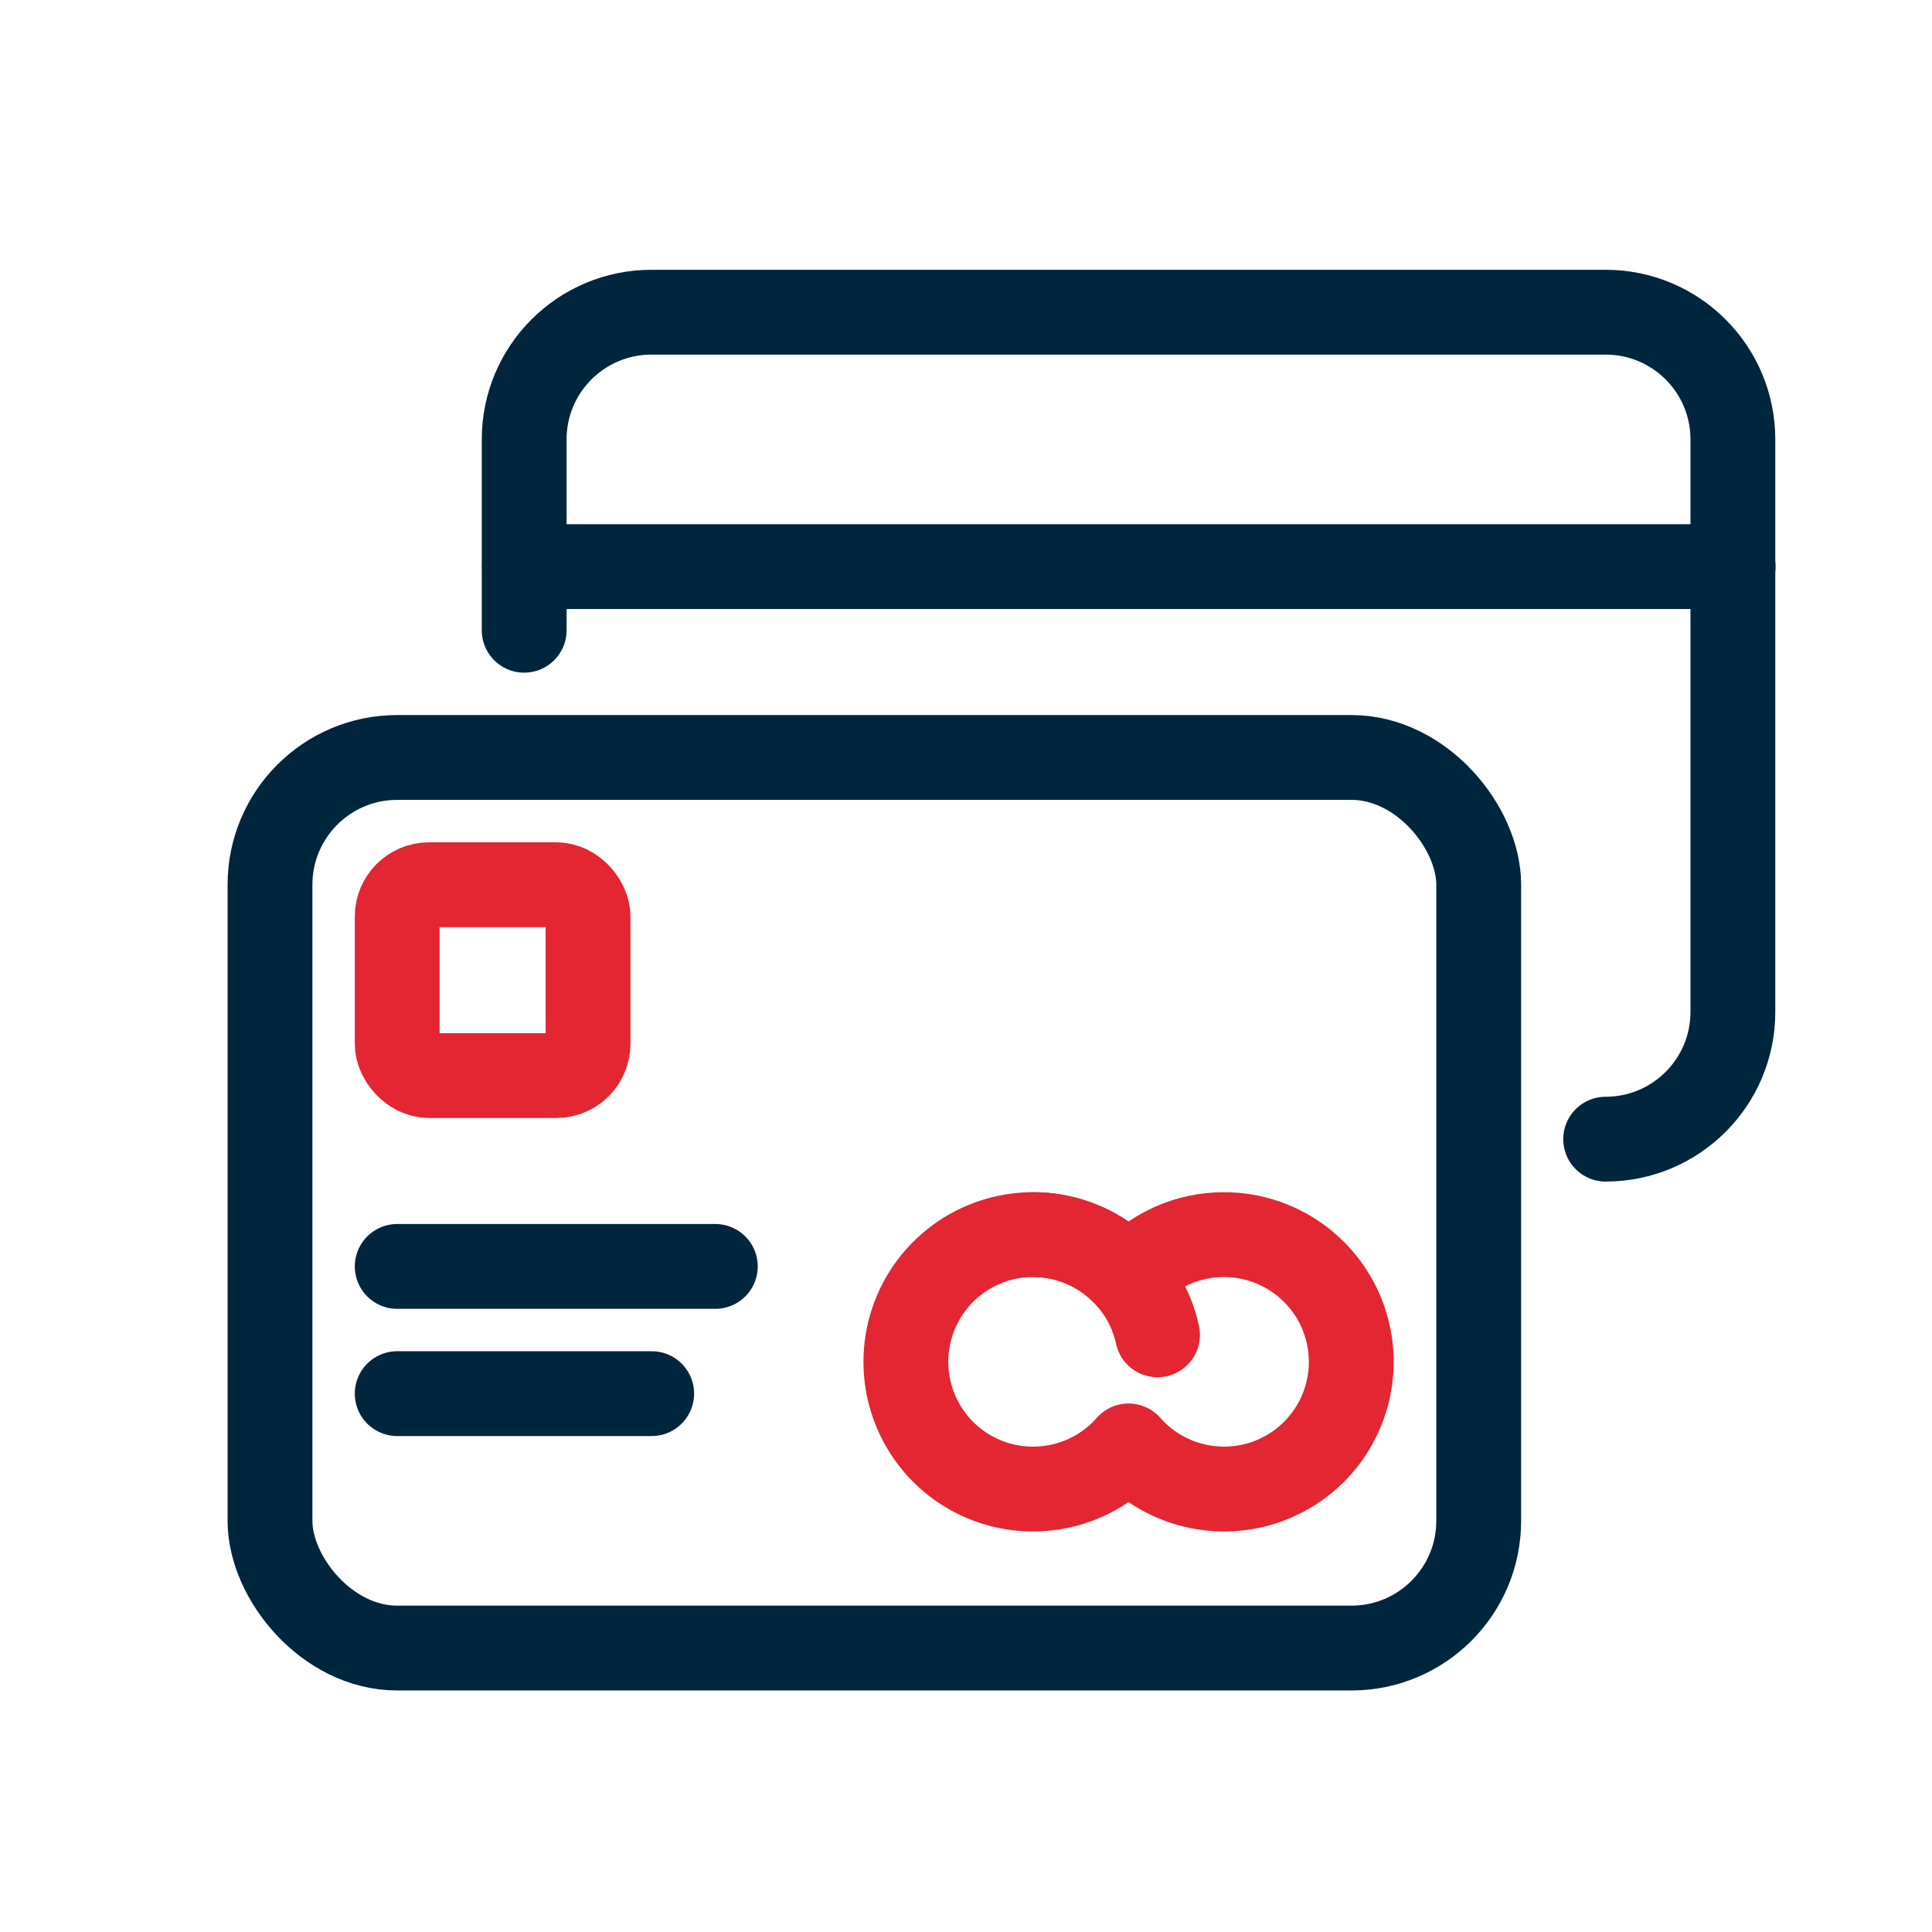 <?xml version="1.0" encoding="UTF-8"?>
<svg width="32px" height="32px" viewBox="0 0 32 32" version="1.1" xmlns="http://www.w3.org/2000/svg" xmlns:xlink="http://www.w3.org/1999/xlink">
    <!-- Generator: Sketch 55.2 (78181) - https://sketchapp.com -->
    <title>make-payment</title>
    <desc>Created with Sketch.</desc>
    <g id="make-payment" stroke="none" stroke-width="1" fill="none" fill-rule="evenodd" stroke-linecap="round" stroke-linejoin="round">
        <g transform="translate(3, 4)" id="credit-card" stroke-width="1.405">
            <g transform="translate(0.941, 0.644)">
                <rect id="Rectangle" stroke="#00263E" x="0.531" y="7.902" width="20.02" height="14.751" rx="2.107"></rect>
                <rect id="Rectangle" stroke="#E42532" x="2.638" y="10.01" width="3.161" height="3.161" rx="0.527"></rect>
                <path d="M2.638,16.332 L7.907,16.332" id="Path" stroke="#00263E"></path>
                <path d="M2.638,18.439 L6.853,18.439" id="Path" stroke="#00263E"></path>
                <path d="M16.332,15.805 C15.726,15.804 15.15,16.064 14.751,16.519 C14.172,15.861 13.246,15.631 12.425,15.941 C11.605,16.25 11.063,17.036 11.063,17.912 C11.063,18.789 11.605,19.574 12.425,19.884 C13.246,20.193 14.172,19.963 14.751,19.305 C15.393,20.033 16.448,20.229 17.309,19.78 C18.169,19.33 18.611,18.352 18.379,17.409 C18.147,16.467 17.302,15.805 16.332,15.805 Z" id="Path" stroke="#E42532"></path>
                <path d="M13.171,15.805 C14.163,15.805 15.02,16.496 15.231,17.465" id="Path" stroke="#E42532"></path>
                <path d="M22.654,14.224 C23.817,14.224 24.761,13.281 24.761,12.117 L24.761,2.634 C24.761,1.47 23.817,0.527 22.654,0.527 L6.849,0.527 C5.685,0.527 4.741,1.47 4.741,2.634 L4.741,5.795" id="Path" stroke="#00263E"></path>
                <path d="M4.746,4.741 L24.765,4.741" id="Path" stroke="#00263E"></path>
            </g>
        </g>
    </g>
</svg>
